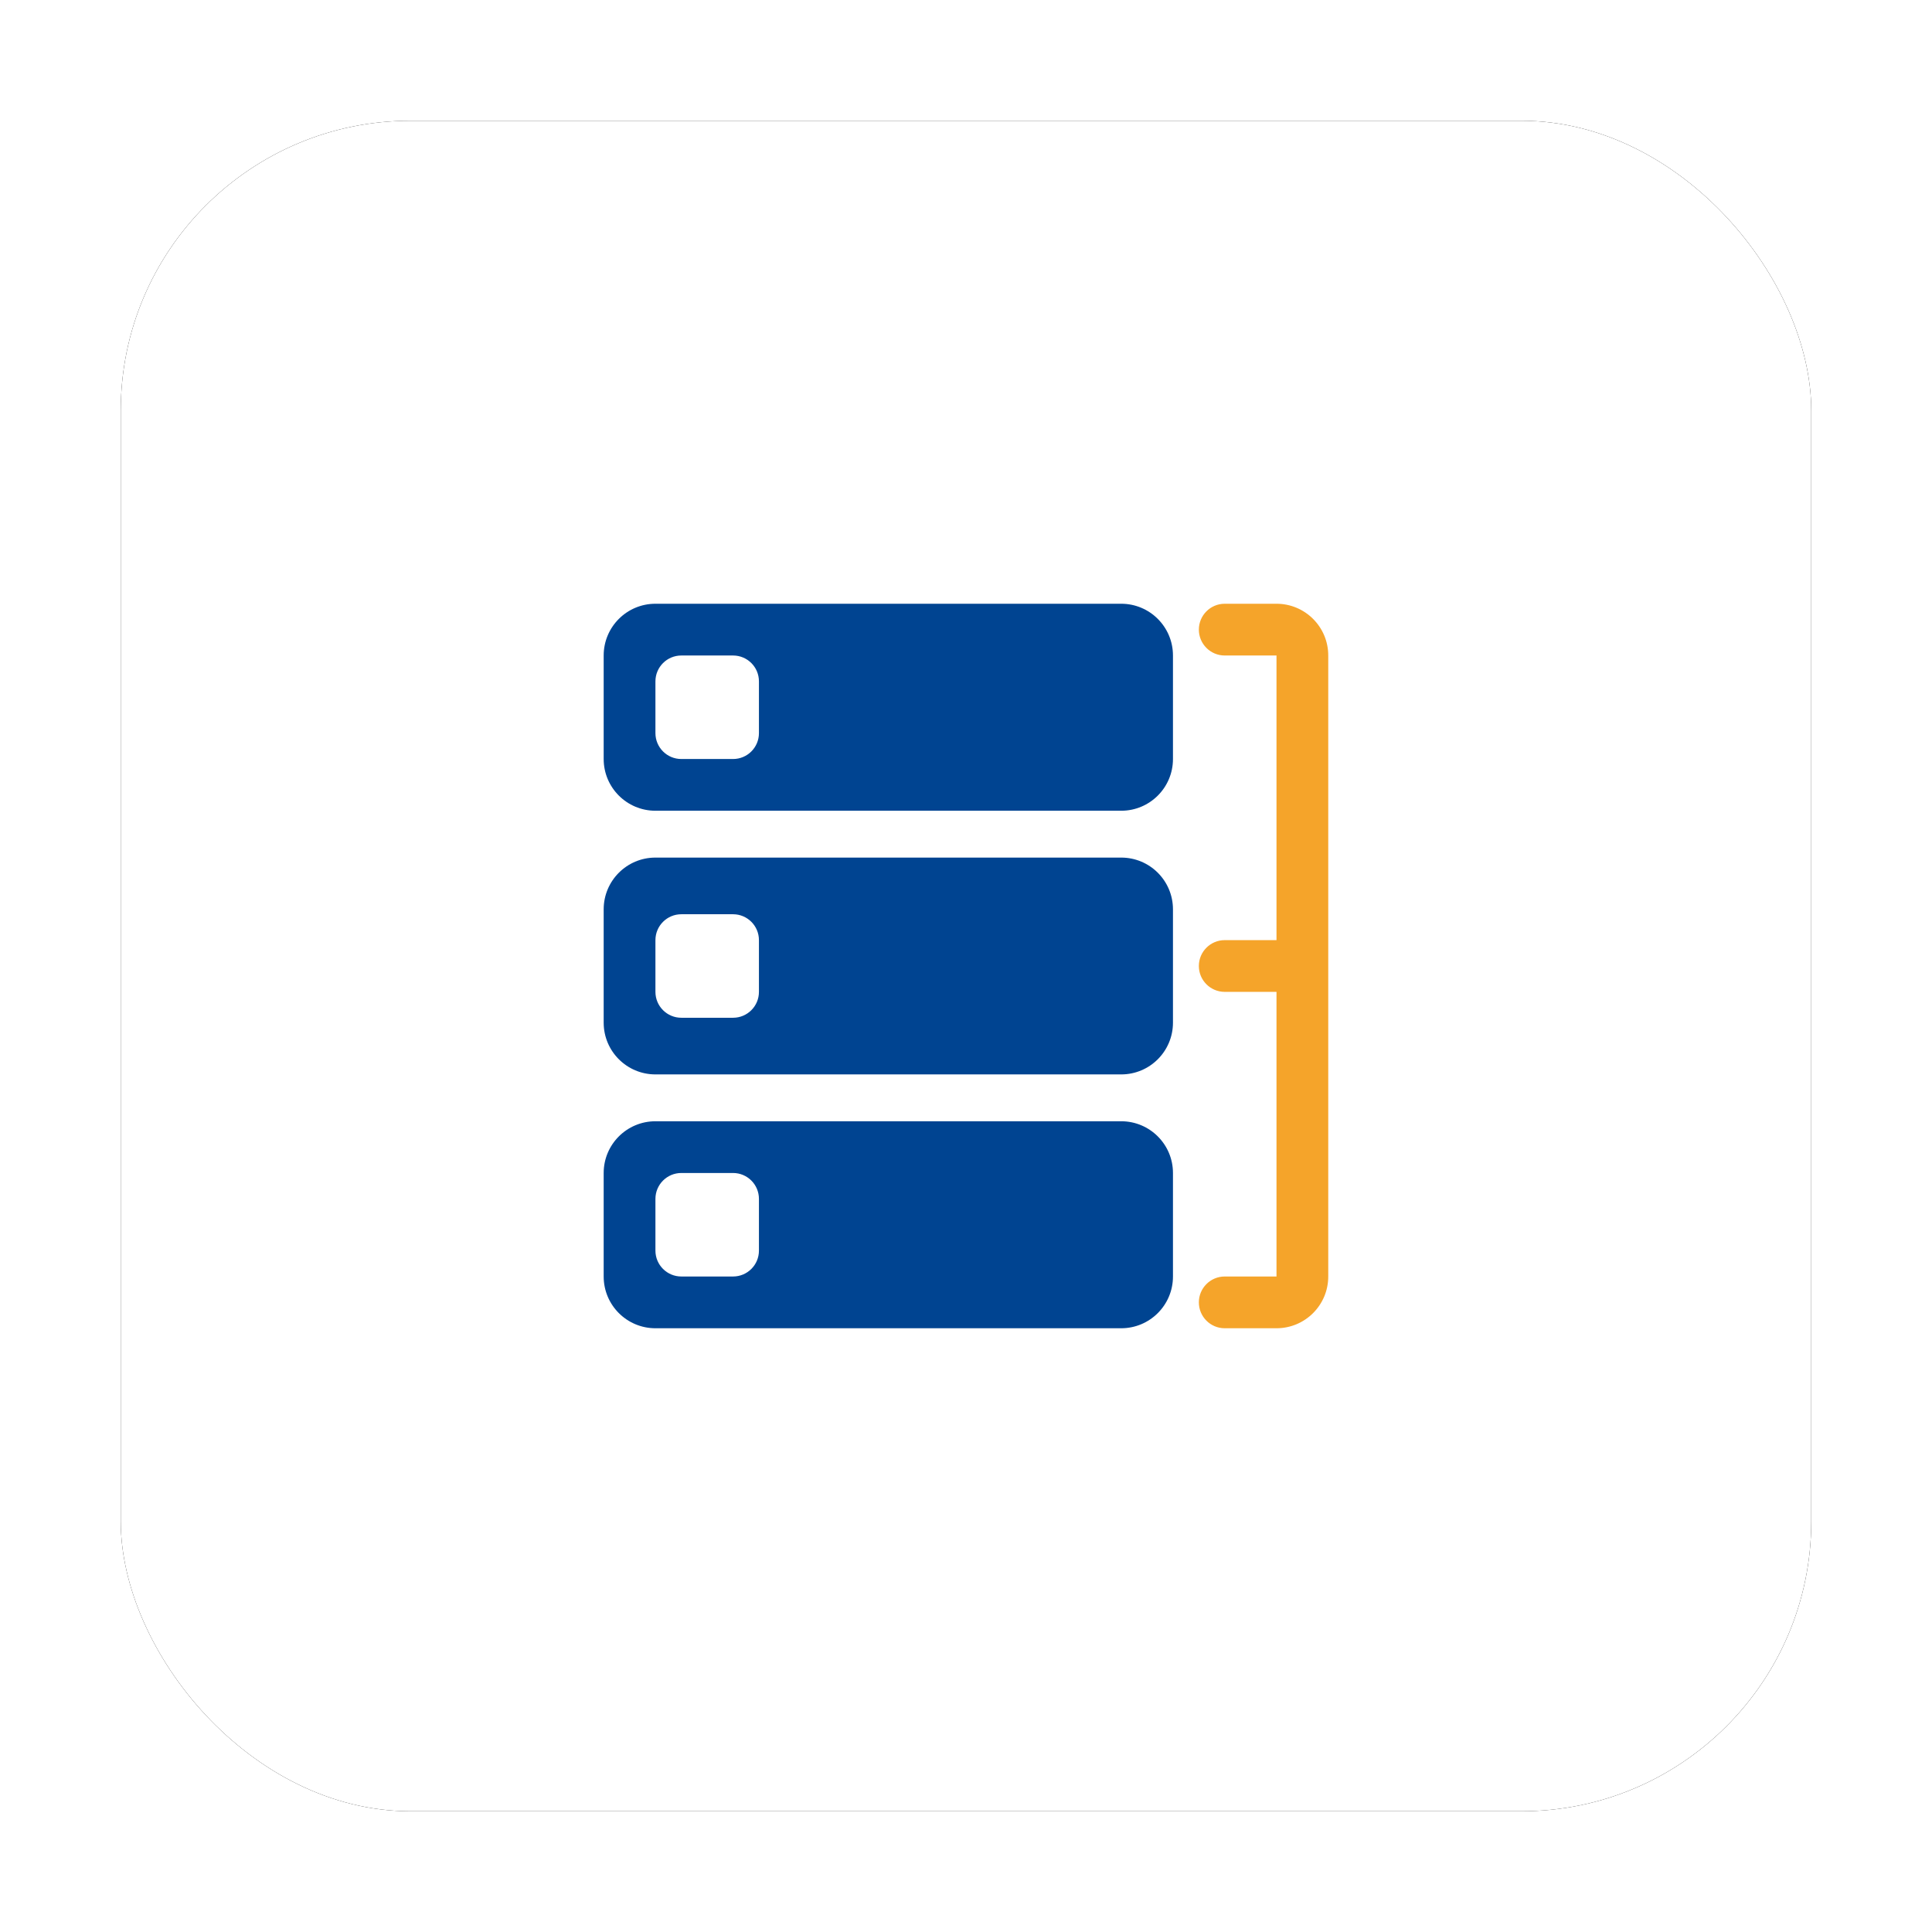 <?xml version="1.0" encoding="UTF-8"?>
<svg width="80px" height="80px" viewBox="0 0 80 80" version="1.1" xmlns="http://www.w3.org/2000/svg" xmlns:xlink="http://www.w3.org/1999/xlink">
    <title>sap-opt-rule</title>
    <defs>
        <rect id="path-1" x="5" y="5" width="70" height="70" rx="12"></rect>
        <filter x="-10.7%" y="-10.7%" width="121.4%" height="121.4%" filterUnits="objectBoundingBox" id="filter-2">
            <feOffset dx="0" dy="0" in="SourceAlpha" result="shadowOffsetOuter1"></feOffset>
            <feGaussianBlur stdDeviation="2.5" in="shadowOffsetOuter1" result="shadowBlurOuter1"></feGaussianBlur>
            <feColorMatrix values="0 0 0 0 0   0 0 0 0 0   0 0 0 0 0  0 0 0 0.12 0" type="matrix" in="shadowBlurOuter1"></feColorMatrix>
        </filter>
    </defs>
    <g id="埃林哲蓝色版" stroke="none" stroke-width="1" fill="none" fill-rule="evenodd">
        <g id="3.1实施服务-SAP" transform="translate(-1284, -2871)">
            <g id="sap-opt-rule" transform="translate(1284, 2871)">
                <rect id="矩形备份-22" x="0" y="0" width="80" height="80"></rect>
                <g id="矩形备份-24">
                    <use fill="black" fill-opacity="1" filter="url(#filter-2)" xlink:href="#path-1"></use>
                    <use fill="#FFFFFF" fill-rule="evenodd" xlink:href="#path-1"></use>
                </g>
                <g id="编组-9" transform="translate(24.997, 25)">
                    <path d="M0,2.143 C0,0.959 0.959,0 2.143,0 L21.43,0 C22.614,0 23.573,0.959 23.573,2.143 L23.573,6.429 C23.573,7.612 22.614,8.571 21.43,8.571 L2.143,8.571 C0.959,8.571 0,7.612 0,6.429 L0,2.143 Z M2.143,5.357 C2.143,5.949 2.623,6.429 3.215,6.429 L5.358,6.429 C5.949,6.429 6.429,5.949 6.429,5.357 L6.429,3.214 C6.429,2.622 5.949,2.143 5.358,2.143 L3.215,2.143 C2.623,2.143 2.143,2.622 2.143,3.214 L2.143,5.357 Z M0,12.654 C0,11.47 0.959,10.511 2.143,10.511 L21.43,10.511 C22.614,10.511 23.573,11.47 23.573,12.654 L23.573,17.346 C23.573,18.53 22.614,19.489 21.43,19.489 L2.143,19.489 C0.959,19.489 0,18.53 0,17.346 L0,12.654 Z M2.143,16.071 C2.143,16.663 2.623,17.143 3.215,17.143 L5.358,17.143 C5.949,17.143 6.429,16.663 6.429,16.071 L6.429,13.929 C6.429,13.337 5.949,12.857 5.358,12.857 L3.215,12.857 C2.623,12.857 2.143,13.337 2.143,13.929 L2.143,16.071 Z M2.143,21.429 C0.959,21.429 0,22.388 0,23.571 L0,27.857 C0,29.041 0.959,30 2.143,30 L21.43,30 C22.614,30 23.573,29.041 23.573,27.857 L23.573,23.571 C23.573,22.388 22.614,21.429 21.43,21.429 L2.143,21.429 Z M3.215,27.857 C2.623,27.857 2.143,27.377 2.143,26.786 L2.143,24.643 C2.143,24.051 2.623,23.571 3.215,23.571 L5.358,23.571 C5.949,23.571 6.429,24.051 6.429,24.643 L6.429,26.786 C6.429,27.377 5.949,27.857 5.358,27.857 L3.215,27.857 Z" id="Fill-1" fill="#004491"></path>
                    <path d="M24.645,1.072 C24.645,0.48 25.125,0 25.716,0 L27.86,0 C29.043,0 30.003,0.959 30.003,2.143 L30.003,27.857 C30.003,29.041 29.043,30 27.86,30 L25.716,30 C25.125,30 24.645,29.52 24.645,28.928 C24.645,28.337 25.125,27.857 25.716,27.857 L27.86,27.857 L27.86,16.071 L25.716,16.071 C25.125,16.071 24.645,15.592 24.645,15 C24.645,14.408 25.125,13.929 25.716,13.929 L27.86,13.929 L27.86,2.143 L25.716,2.143 C25.125,2.143 24.645,1.663 24.645,1.072 Z" id="路径" fill="#F5A42A"></path>
                </g>
            </g>
        </g>
    </g>
</svg>